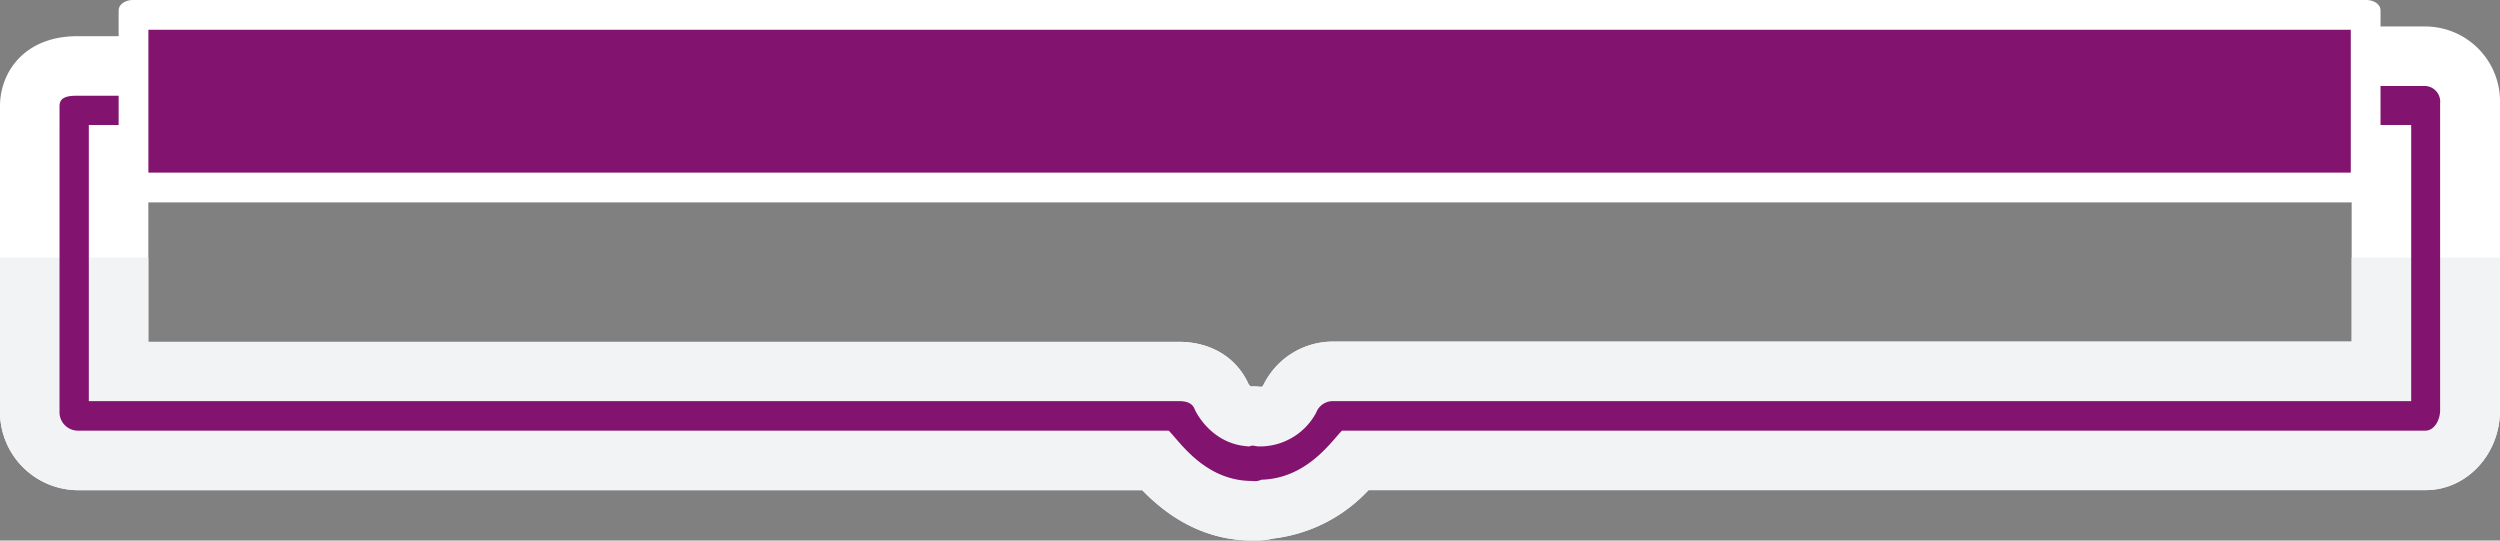 <svg xmlns="http://www.w3.org/2000/svg" viewBox="0 0 420 90.81"><rect x="0" y="0" width="420" height="90.81" fill="#808080" stroke="none"/><defs><style>.cls-1{fill:#fff;}.cls-2{fill:#f2f3f5;}.cls-3{fill:#82136e;}</style></defs><g id="レイヤー_2" data-name="レイヤー 2"><g id="レイヤー_1-2" data-name="レイヤー 1"><path class="cls-1" d="M407.51,4.45h-32c-7,0-12.83,6.08-12.83,13.28S368.53,31,375.49,31h19.59V57.39H223.74a13,13,0,0,0-11.53,7.38.74.74,0,0,1-.33.23,12,12,0,0,0-1.46-.09h-.34a2.39,2.39,0,0,1-.34-.41c-2-4.44-6.34-7.07-11.67-7.07H24.92V31H46.44a12.47,12.47,0,1,0,0-24.92H13c-8.94,0-13,6.09-13,11.75V69.4A13.16,13.16,0,0,0,13,82.35H191.9c3.39,3.5,9.48,8.44,18.43,8.45H211a12.6,12.6,0,0,0,2.91-.33,26,26,0,0,0,16-8.13H407.51c6.89,0,12.49-6,12.49-13.42V17.37A12.58,12.58,0,0,0,407.51,4.45Z"/><path class="cls-2" d="M420,43.25H395.08V57.39H223.74a13,13,0,0,0-11.53,7.38.74.74,0,0,1-.33.23,12,12,0,0,0-1.46-.09h-.34a2.39,2.39,0,0,1-.34-.41c-2-4.44-6.34-7.07-11.67-7.07H24.92V43.25H0V69.4A13.16,13.16,0,0,0,13,82.35H191.9c3.39,3.5,9.48,8.44,18.43,8.45H211a12.6,12.6,0,0,0,2.91-.33,26,26,0,0,0,16-8.13H407.51c6.89,0,12.49-6,12.49-13.42V43.25Z"/><path class="cls-3" d="M407.51,14.45h-32c-1.57,0-2.83,1.72-2.83,3.28S373.92,21,375.49,21h29.59V67.39H223.74a3,3,0,0,0-2.62,1.93A10.72,10.72,0,0,1,211.49,75c-.56,0-1.09-.29-1.54,0-6.5-.26-9.16-6-9.26-6.29-.43-1.07-1.47-1.32-2.62-1.32H14.92V21H46.44a2.48,2.48,0,1,0,0-4.92H13c-1.56,0-3,.19-3,1.75V69.4a3.1,3.1,0,0,0,3,2.95H196.34c1.72,1.64,6,8.45,14,8.45a2.73,2.73,0,0,0,1.58-.21c7.72-.21,11.86-6.6,13.53-8.24h182c1.56,0,2.49-1.86,2.49-3.42V17.37A2.64,2.64,0,0,0,407.51,14.45Z"/><path class="cls-1" d="M397.57,0H22.28C21,0,19.93.77,19.93,1.72V32.28c0,.95,1.05,1.72,2.35,1.72H397.57c1.3,0,2.36-.77,2.36-1.72V1.72c0-.95-1.06-1.72-2.36-1.72Z"/><polyline class="cls-3" points="394.93 5 394.93 29 24.93 29 24.93 5 394.93 5"/></g></g></svg>